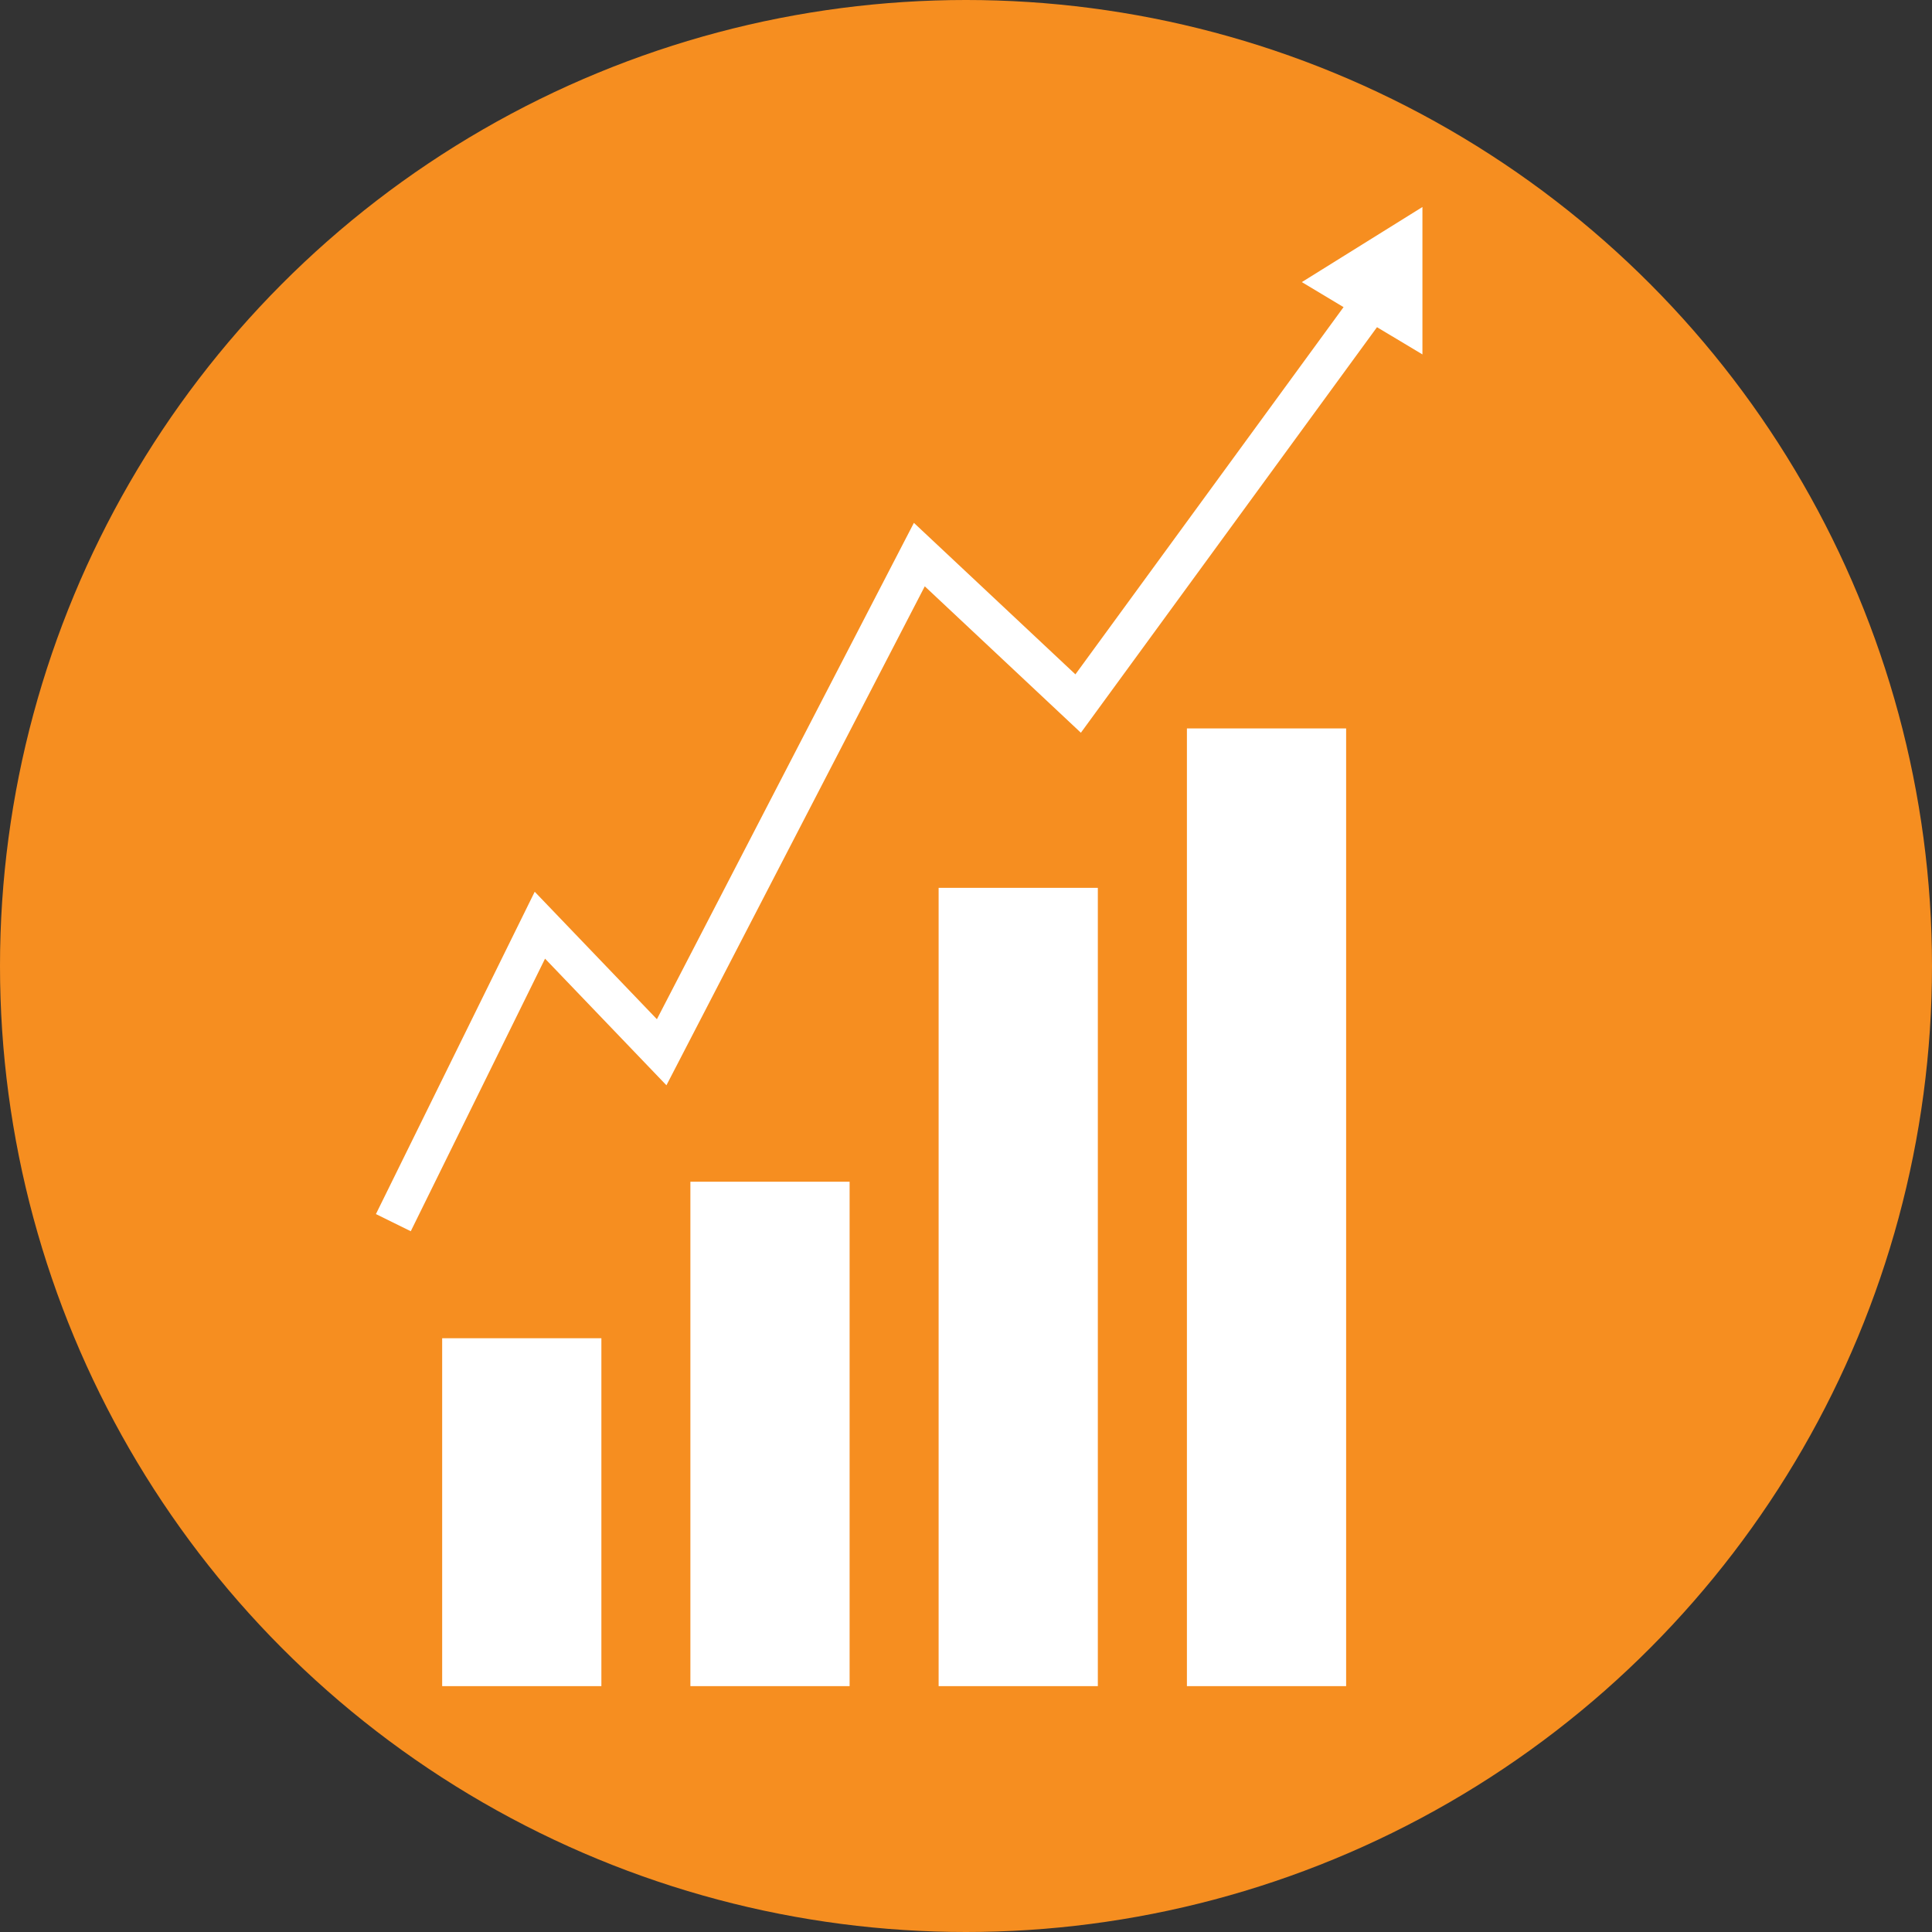 <svg xmlns="http://www.w3.org/2000/svg" viewBox="0 0 286.5 286.5"><rect x="0" y="0" width="286.5" height="286.5" fill="#333333" stroke="none"/><defs><style>.cls-1{fill:#f68e20;}.cls-2{fill:none;stroke-width:5.76px;}.cls-2,.cls-3{stroke:#fff;stroke-miterlimit:10;}.cls-3,.cls-4{fill:#fff;}.cls-3{stroke-width:4.19px;}</style></defs><title>Asset 6</title><g id="Layer_2" data-name="Layer 2"><g id="Layer_1-2" data-name="Layer 1"><circle class="cls-1" cx="143.25" cy="143.25" r="143.25"/><polyline class="cls-2" points="58.33 181.31 80.06 137.2 98.12 156.04 136.33 82.24 159.88 104.33 202.96 45.33"/><polygon class="cls-3" points="197.07 41.8 208.84 48.86 208.84 34.47 197.07 41.8"/><rect class="cls-4" x="139.19" y="131.66" width="23.61" height="118.38"/><rect class="cls-4" x="176.01" y="108.02" width="23.61" height="142.02"/><rect class="cls-4" x="102.38" y="175.24" width="23.61" height="74.8"/><rect class="cls-4" x="65.57" y="198.45" width="23.61" height="51.59"/></g></g></svg>